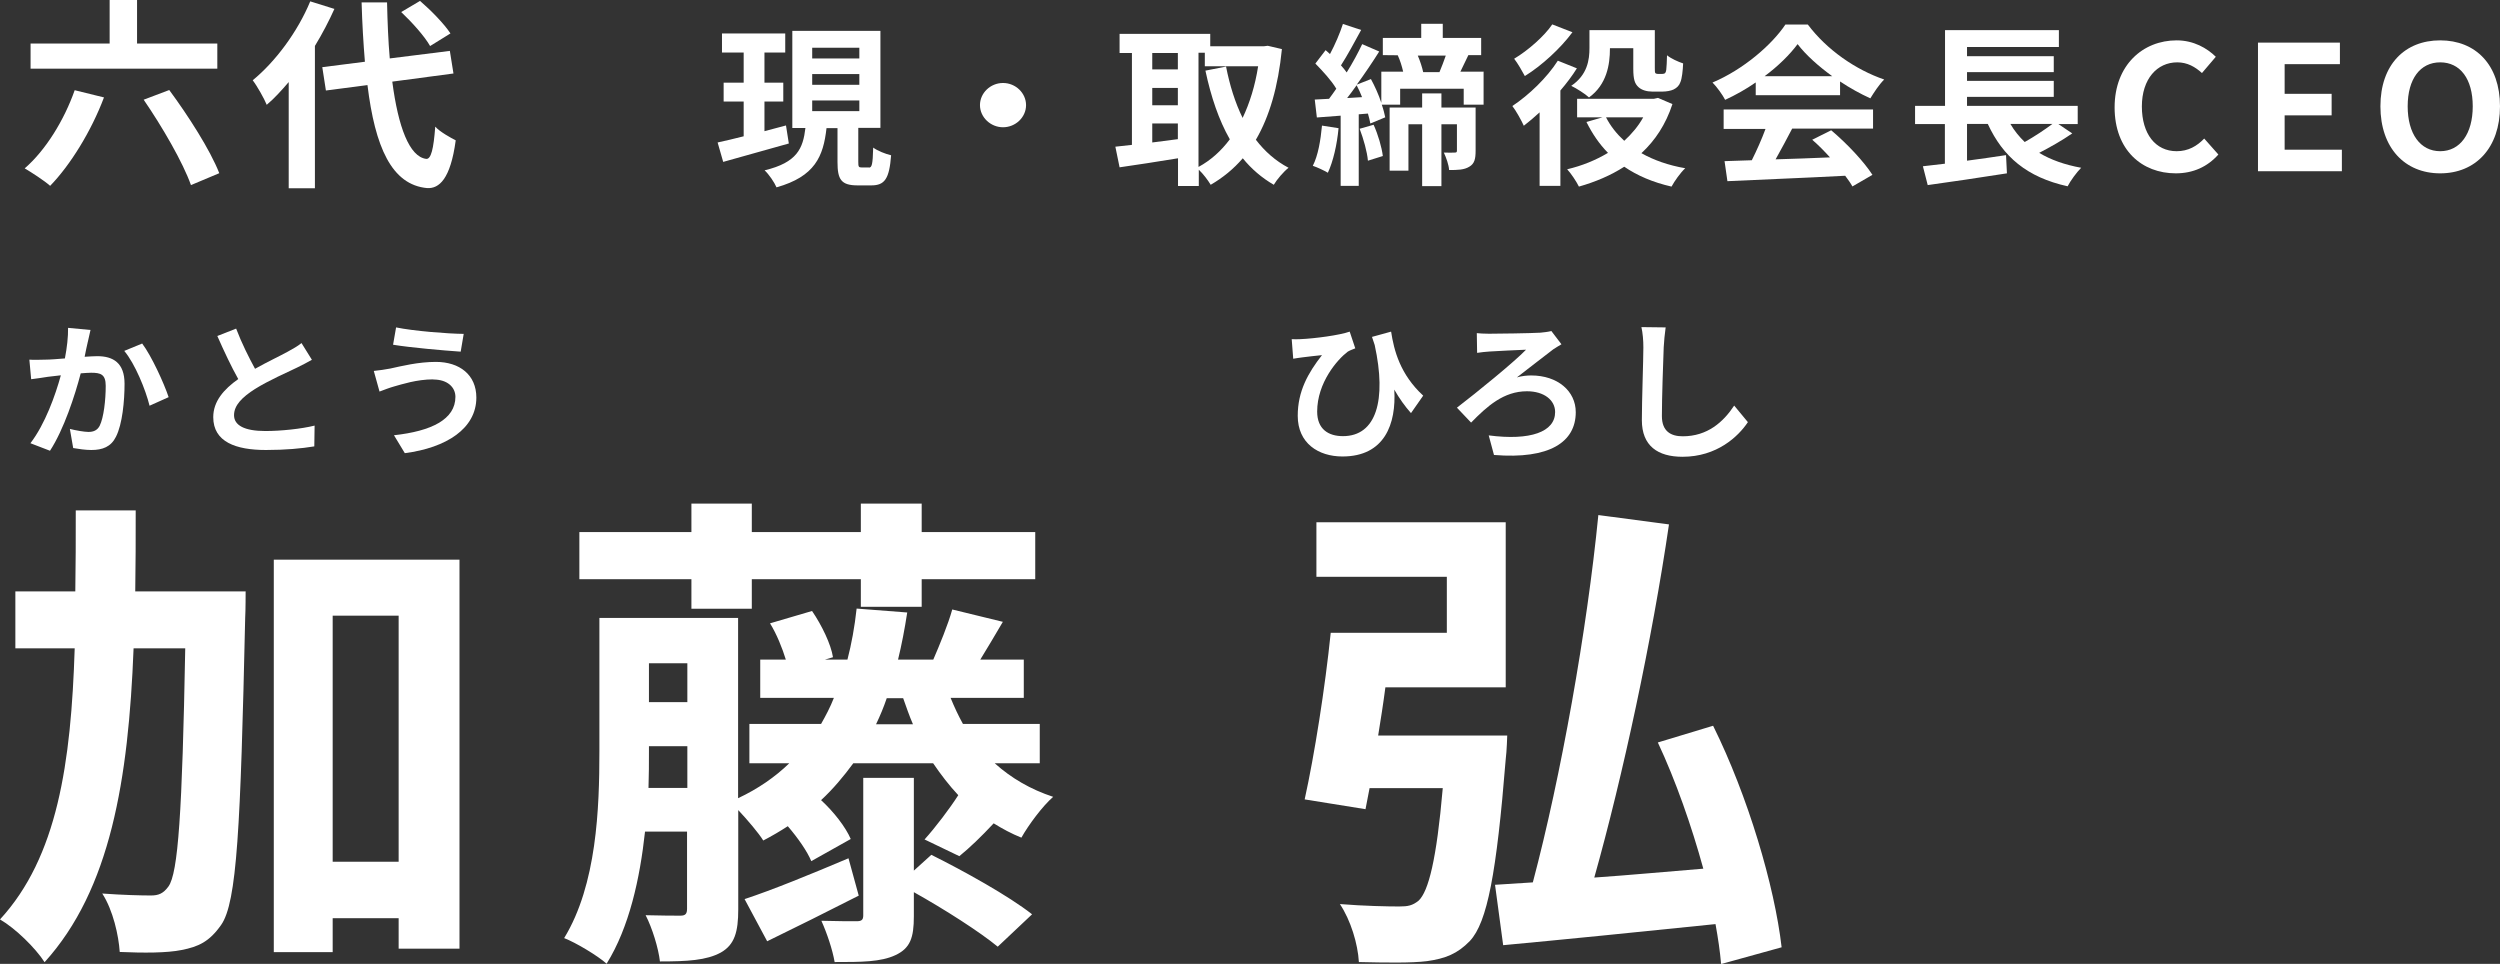 <?xml version="1.0" encoding="UTF-8"?>
<svg id="b" data-name="レイヤー 2" xmlns="http://www.w3.org/2000/svg" width="166" height="64" viewBox="0 0 166 64">
  <rect x="0" y="0" width="166" height="64" fill="#333333" stroke="none"/>
  <g id="c" data-name="テキスト">
    <g>
      <rect width="166" height="64" style="opacity: 0;"/>
      <g>
        <g>
          <path d="m16.31,39.28s0,1.27-.03,1.76c-.31,13.89-.54,18.88-1.6,20.38-.78,1.11-1.5,1.44-2.62,1.66-.98.2-2.51.2-4.11.13-.07-1.08-.44-2.77-1.16-3.88,1.36.1,2.58.13,3.23.13.51,0,.82-.13,1.16-.59.65-.88.92-4.92,1.12-15.82h-3.43c-.34,8.71-1.53,16.01-5.91,20.84-.61-.95-1.94-2.25-2.96-2.84,3.81-4.14,4.72-10.37,4.96-18H1.02v-3.78h3.98c.03-1.73.03-3.52.03-5.38h3.98c0,1.83,0,3.62-.03,5.38h7.34Zm14.2-2.12v25.83h-4.04v-2.02h-4.38v2.25h-3.91v-26.06h12.33Zm-4.04,20.06v-16.34h-4.38v16.34h4.38Z" style="fill: #fff;"/>
          <path d="m66.06,50.69c1.09.98,2.38,1.73,3.87,2.22-.71.62-1.63,1.86-2.11,2.71-.65-.26-1.26-.59-1.84-.95-.82.88-1.6,1.63-2.28,2.18l-2.31-1.11c.71-.78,1.7-2.09,2.24-2.94-.61-.65-1.16-1.37-1.67-2.12h-5.3c-.65.88-1.33,1.7-2.14,2.45.85.78,1.63,1.79,1.97,2.58l-2.62,1.47c-.27-.65-.88-1.53-1.56-2.32-.51.33-1.05.65-1.63.95-.3-.49-1.05-1.37-1.66-2.02v6.59c0,1.5-.24,2.35-1.16,2.87-.95.52-2.24.59-4.04.59-.1-.88-.51-2.22-.95-3.07.99.03,2,.03,2.31.03.34,0,.44-.13.44-.46v-5.12h-2.79c-.34,3.13-1.05,6.36-2.55,8.77-.58-.52-2.04-1.4-2.82-1.7,2.17-3.55,2.34-8.64,2.34-12.39v-8.87h9.21v11.97c1.32-.62,2.45-1.4,3.4-2.32h-2.65v-2.61h4.76c.31-.55.61-1.11.85-1.73h-4.89v-2.54h1.7c-.24-.78-.61-1.7-1.05-2.41l2.79-.82c.65.95,1.26,2.22,1.39,3.07l-.54.16h1.5c.27-1.04.48-2.18.61-3.39l3.36.26c-.17,1.11-.37,2.15-.61,3.13h2.34c.41-.95.99-2.35,1.26-3.33l3.36.82c-.54.91-1.05,1.79-1.5,2.51h2.89v2.54h-4.86c.24.59.51,1.17.82,1.73h5.1v2.61h-2.99Zm-20.15-12.23h-7.44v-3.13h7.44v-1.89h4.01v1.89h7.24v-1.89h4.04v1.89h7.54v3.13h-7.54v1.83h-4.04v-1.83h-7.24v1.96h-4.01v-1.96Zm-.27,13.86v-2.77h-2.55v.36c0,.75,0,1.57-.03,2.41h2.58Zm-2.55-8.28v2.58h2.55v-2.58h-2.55Zm13.93,15.43c-2.04,1.04-4.21,2.12-6.08,3.03l-1.5-2.8c1.8-.59,4.35-1.63,6.9-2.71l.68,2.48Zm4.82-2.71c2.17,1.08,5.16,2.74,6.69,3.95l-2.28,2.15c-1.19-.98-3.53-2.48-5.57-3.62v1.6c0,1.43-.24,2.12-1.22,2.58-.98.46-2.28.46-4.04.46-.14-.82-.51-1.92-.88-2.74.95.03,2,.03,2.34.03s.44-.1.44-.39v-9.13h3.36v6.16l1.15-1.04Zm-1.22-8.67c-.24-.55-.44-1.14-.65-1.73h-1.09c-.2.59-.44,1.17-.71,1.73h2.45Z" style="fill: #fff;"/>
          <path d="m100.08,48.84s-.03,1.04-.1,1.57c-.61,7.57-1.22,10.83-2.38,12.07-.82.85-1.63,1.17-2.85,1.34-1.02.13-2.75.1-4.52.06-.07-1.21-.54-2.77-1.26-3.85,1.6.13,3.19.16,3.94.16.58,0,.88-.06,1.29-.39.65-.62,1.19-2.71,1.6-7.47h-4.86l-.27,1.4-4.04-.65c.65-2.94,1.36-7.44,1.73-11.06h7.71v-3.72h-8.66v-3.62h12.57v10.96h-7.99c-.14,1.08-.31,2.15-.48,3.2h8.56Zm14.2,15.16c-.07-.82-.2-1.7-.37-2.64-5.03.52-10.23,1.04-14.1,1.4l-.54-4.01,2.51-.16c1.87-7.04,3.6-16.76,4.35-24.39l4.69.62c-1.12,7.66-3.06,16.7-4.96,23.45,2.31-.16,4.79-.39,7.24-.59-.78-2.84-1.84-5.87-3.02-8.38l3.67-1.11c2.31,4.66,4.08,10.63,4.55,14.71l-4.01,1.11Z" style="fill: #fff;"/>
        </g>
        <g>
          <path d="m6.9,6.48c-.84,2.23-2.23,4.48-3.57,5.86-.38-.34-1.23-.89-1.69-1.16,1.39-1.2,2.62-3.2,3.32-5.19l1.95.48Zm7.53-1.92H2.03v-1.67h5.25V0h1.82v2.89h5.33v1.67Zm-3.19,1.42c1.25,1.69,2.72,3.98,3.32,5.52l-1.88.79c-.53-1.5-1.91-3.88-3.14-5.67l1.69-.64Z" style="fill: #fff;"/>
          <path d="m22.21.58c-.37.82-.8,1.65-1.3,2.47v9.45h-1.74v-7.05c-.48.56-.95,1.08-1.46,1.51-.15-.38-.63-1.24-.93-1.63,1.51-1.24,2.98-3.21,3.82-5.24l1.6.5Zm3.84,4.86c.39,2.98,1.13,4.97,2.25,5.11.32.03.49-.65.6-2.14.31.35,1.05.75,1.36.91-.35,2.59-1.11,3.21-1.89,3.17-2.37-.21-3.47-2.74-3.97-6.84l-2.76.36-.24-1.55,2.83-.36c-.1-1.21-.18-2.53-.22-3.94h1.69c.03,1.32.08,2.58.18,3.72l3.99-.5.24,1.5-4.06.54Zm2.51-2.38c-.35-.63-1.19-1.57-1.92-2.26l1.25-.74c.74.64,1.61,1.53,2.02,2.16l-1.34.83Z" style="fill: #fff;"/>
          <path d="m52.37,9.53c-1.51.43-3.12.87-4.35,1.22l-.37-1.29c.49-.1,1.08-.25,1.73-.41v-2.31h-1.33v-1.25h1.33v-2h-1.44v-1.27h4.2v1.27h-1.38v2h1.25v1.25h-1.25v1.97c.47-.13.96-.25,1.43-.38l.19,1.21Zm5.32,1.6c.2,0,.26-.18.29-1.33.28.21.83.43,1.19.51-.12,1.58-.43,2-1.32,2h-.9c-1.1,0-1.34-.39-1.34-1.55v-2.25h-.73c-.21,1.88-.77,3.21-3.32,3.93-.14-.33-.5-.86-.79-1.13,2.17-.52,2.55-1.46,2.71-2.81h-.87V2.05h5.85v6.44h-1.47v2.25c0,.33.02.38.23.38h.49Zm-3.76-7.25h3.13v-.71h-3.13v.71Zm0,1.75h3.13v-.71h-3.13v.71Zm0,1.75h3.13v-.71h-3.13v.71Z" style="fill: #fff;"/>
          <path d="m68.13,6.98c0,.81-.7,1.47-1.53,1.47s-1.53-.67-1.53-1.47.69-1.47,1.53-1.47,1.53.67,1.53,1.47Z" style="fill: #fff;"/>
          <path d="m85.12,3.25c-.25,2.51-.83,4.49-1.73,6.03.59.77,1.31,1.41,2.17,1.86-.32.25-.77.77-.98,1.13-.81-.47-1.49-1.06-2.06-1.76-.61.71-1.32,1.29-2.13,1.76-.18-.3-.5-.73-.79-1v1.08h-1.38v-1.84c-1.38.23-2.78.44-3.88.6l-.28-1.37c.32-.03.69-.07,1.1-.12V3.52h-.82v-1.27h6.02v.82h3.58l.24-.03.94.22Zm-8.61.27v1.09h1.7v-1.09h-1.7Zm0,3.47h1.7v-1.15h-1.7v1.15Zm0,2.47c.55-.07,1.13-.15,1.7-.22v-1.04h-1.7v1.25Zm3.08,1.62c.79-.43,1.49-1.05,2.07-1.83-.73-1.28-1.25-2.82-1.62-4.56l1.37-.27c.24,1.23.6,2.39,1.1,3.41.47-.99.83-2.14,1.03-3.43h-3.54v-.9h-.42v7.57Z" style="fill: #fff;"/>
          <path d="m88.88,8.51c-.1,1.09-.36,2.22-.71,2.96-.23-.14-.72-.37-1-.46.35-.68.52-1.7.61-2.67l1.09.17Zm9.63-3.72v2.16h-1.32v-1.06h-4.22v1.06h-1.22c.11.31.18.6.23.84l-.99.41c-.04-.19-.08-.41-.16-.66l-.61.05v4.75h-1.2v-4.66l-1.58.12-.14-1.19c.29-.01.6-.03.95-.05.16-.21.32-.44.48-.67-.31-.53-.9-1.17-1.39-1.67l.68-.89c.1.08.19.17.29.26.34-.63.67-1.41.86-2l1.21.4c-.43.79-.92,1.7-1.34,2.35.14.16.28.32.38.47.4-.64.76-1.31,1.03-1.88l1.13.49c-.44.7-.96,1.47-1.49,2.2l.94-.37c.26.48.52,1.05.69,1.58v-2.07h1.45c-.08-.36-.21-.77-.36-1.09h.05s-1.04-.01-1.04-.01v-1.14h2.55v-.94h1.43v.94h2.55v1.14h-.85c-.19.4-.37.78-.53,1.1h1.55Zm-8.07,1.66c-.11-.28-.23-.55-.36-.79-.22.3-.42.59-.63.85l.99-.06Zm.77,1.84c.3.66.54,1.5.61,2.07l-.99.31c-.05-.58-.29-1.44-.55-2.12l.94-.27Zm6.77,1.73c0,.52-.07.85-.42,1.05-.34.21-.76.22-1.34.22-.02-.35-.2-.84-.35-1.16.3.01.62.01.73,0,.11,0,.14-.03.14-.13v-1.75h-1.03v4.11h-1.28v-4.11h-.91v3.08h-1.25v-4.19h2.16v-.94h1.28v.94h2.27v2.88Zm-3.84-6.33c.16.37.29.78.36,1.1h1.08c.14-.33.3-.75.42-1.1h-1.86Z" style="fill: #fff;"/>
          <path d="m104.71,4.53c-.31.5-.69,1-1.1,1.48v6.33h-1.38v-4.88c-.36.33-.71.63-1.05.89-.13-.3-.52-1.01-.76-1.31,1.1-.73,2.3-1.88,3.02-3.01l1.27.51Zm-.3-2.39c-.79,1.07-2.03,2.21-3.16,2.91-.16-.3-.48-.86-.71-1.15.94-.56,2.01-1.51,2.53-2.28l1.34.52Zm6.64,4.77c-.44,1.35-1.15,2.42-2.06,3.26.81.46,1.8.81,2.91,1-.32.3-.71.85-.91,1.22-1.23-.28-2.28-.73-3.14-1.32-.9.58-1.92,1.01-3.01,1.32-.18-.36-.52-.87-.78-1.15.98-.23,1.89-.6,2.71-1.09-.58-.59-1.04-1.27-1.43-2.05l1.07-.31h-1.69v-1.23h5.1l.27-.06.96.41Zm-4.15-3.68c0,1.06-.21,2.39-1.39,3.24-.24-.23-.86-.62-1.18-.77,1.08-.73,1.21-1.73,1.21-2.51v-1.19h4.34v2.5c0,.21,0,.31.04.36.04.03.1.05.17.05h.25c.06,0,.14-.01.18-.03.05-.02.1-.09.12-.25s.04-.53.05-.96c.25.21.73.43,1.07.54-.02.48-.08,1.01-.18,1.24-.08.23-.23.38-.45.49-.18.09-.49.14-.72.14h-.72c-.32,0-.68-.09-.9-.3-.23-.22-.34-.47-.34-1.23v-1.35h-1.55v.02Zm-.26,4.56c.3.59.71,1.1,1.21,1.56.5-.46.94-.98,1.26-1.56h-2.47Z" style="fill: #fff;"/>
          <path d="m116.57,5.48c-.63.44-1.33.83-2.02,1.15-.17-.33-.54-.85-.84-1.15,2.04-.86,3.94-2.5,4.84-3.85h1.49c1.27,1.69,3.18,3,5.07,3.65-.36.36-.67.85-.92,1.25-.66-.3-1.35-.68-2.01-1.12v.91h-5.6v-.84Zm-2.12,1.79h9.92v1.27h-5.37c-.35.68-.74,1.39-1.1,2.04,1.15-.03,2.39-.08,3.61-.13-.37-.41-.78-.83-1.18-1.17l1.26-.63c1.07.9,2.18,2.09,2.74,2.96l-1.33.77c-.12-.22-.29-.46-.48-.71-2.82.15-5.78.26-7.82.36l-.19-1.33,1.81-.06c.32-.64.66-1.4.91-2.08h-2.78v-1.27Zm7.21-2.21c-.92-.67-1.75-1.41-2.3-2.13-.52.7-1.28,1.45-2.19,2.13h4.5Z" style="fill: #fff;"/>
          <path d="m137.61,8.85c-.68.47-1.49.93-2.21,1.3.77.46,1.69.79,2.79.99-.3.3-.71.86-.9,1.23-2.71-.6-4.3-1.97-5.3-4.14h-1.38v2.44c.84-.11,1.73-.24,2.59-.37l.06,1.21c-1.84.29-3.81.58-5.26.78l-.32-1.25c.43-.05.92-.11,1.46-.17v-2.63h-1.98v-1.21h1.99V2h7.56v1.12h-6.1v.61h5.76v1.06h-5.76v.58h5.76v1.06h-5.76v.6h7.35v1.21h-1.28l.92.62Zm-4.12-.62c.26.45.58.84.95,1.2.64-.36,1.32-.81,1.84-1.2h-2.78Z" style="fill: #fff;"/>
          <path d="m140.41,7.13c0-2.81,1.88-4.45,4.12-4.45,1.13,0,2.02.52,2.6,1.09l-.92,1.08c-.45-.41-.97-.71-1.64-.71-1.34,0-2.35,1.1-2.35,2.93s.91,2.97,2.31,2.97c.77,0,1.35-.34,1.83-.84l.94,1.06c-.73.82-1.68,1.25-2.83,1.25-2.24,0-4.06-1.54-4.06-4.38Z" style="fill: #fff;"/>
          <path d="m149.93,2.83h5.44v1.43h-3.67v1.97h3.12v1.43h-3.12v2.28h3.8v1.43h-5.57V2.83Z" style="fill: #fff;"/>
          <path d="m158.06,7.06c0-2.77,1.62-4.38,3.97-4.38s3.97,1.62,3.97,4.38-1.62,4.45-3.97,4.45-3.97-1.69-3.97-4.45Zm6.13,0c0-1.83-.84-2.92-2.16-2.92s-2.16,1.09-2.16,2.92.84,2.98,2.16,2.98,2.16-1.16,2.16-2.98Z" style="fill: #fff;"/>
        </g>
      </g>
      <path d="m5.83,22.7c-.07.29-.14.64-.21.99.33-.02.63-.04.84-.04,1.06,0,1.81.45,1.81,1.83,0,1.13-.14,2.68-.57,3.52-.33.67-.89.88-1.64.88-.39,0-.86-.07-1.2-.13l-.22-1.27c.39.1.96.2,1.23.2.33,0,.59-.1.75-.41.27-.55.4-1.71.4-2.65,0-.77-.34-.87-.97-.87-.16,0-.41.02-.69.04-.38,1.46-1.12,3.73-2.04,5.14l-1.3-.5c.97-1.26,1.66-3.19,2.02-4.51-.36.04-.67.08-.86.1-.28.05-.81.12-1.11.16l-.12-1.3c.36.03.7,0,1.07,0,.31,0,.78-.04,1.29-.08.14-.73.22-1.43.21-2.03l1.49.14c-.06.25-.13.56-.18.8Zm5.37,3.67l-1.27.57c-.26-1.06-.97-2.8-1.68-3.64l1.19-.49c.62.82,1.46,2.66,1.76,3.57Z" style="fill: #fff;"/>
      <path d="m16.93,24.49c.82-.46,1.69-.87,2.16-1.13.38-.21.67-.37.93-.58l.69,1.11c-.3.17-.62.34-.99.52-.62.3-1.88.85-2.79,1.42-.83.53-1.39,1.07-1.39,1.74s.69,1.05,2.08,1.05c1.03,0,2.38-.14,3.27-.36l-.02,1.38c-.85.14-1.91.24-3.21.24-1.99,0-3.5-.53-3.5-2.18,0-1.05.7-1.85,1.66-2.53-.46-.82-.94-1.84-1.39-2.86l1.25-.49c.38,1,.85,1.92,1.25,2.66Z" style="fill: #fff;"/>
      <path d="m28.77,25.19c-1.1,0-2.09.33-2.6.47-.29.08-.68.23-.97.34l-.38-1.37c.34-.03.77-.1,1.1-.16.73-.16,1.85-.44,3.02-.44,1.58,0,2.69.86,2.69,2.37,0,2.05-1.98,3.33-4.75,3.69l-.72-1.19c2.48-.27,4.08-1.05,4.08-2.55,0-.63-.52-1.15-1.46-1.15Zm2.02-3.02l-.2,1.18c-1.17-.08-3.34-.27-4.49-.46l.2-1.15c1.16.24,3.43.42,4.49.43Z" style="fill: #fff;"/>
      <g>
        <path d="m86.34,22.52c.95-.04,2.61-.26,3.28-.5l.37,1.11c-.15.06-.35.13-.5.22-.69.52-2.03,2.06-2.03,3.98,0,1.17.75,1.63,1.71,1.63,2.22,0,2.91-2.39,2.11-6.05-.06-.18-.12-.36-.18-.54l1.27-.35c.19,1.25.6,2.84,2.13,4.25l-.81,1.16c-.41-.46-.77-.97-1.11-1.56.14,2.28-.64,4.44-3.44,4.44-1.6,0-2.97-.88-2.97-2.7,0-1.63.68-2.84,1.61-4.03-.39.04-1.02.11-1.31.15-.22.03-.38.05-.6.09l-.1-1.3c.18.01.38.01.57,0Z" style="fill: #fff;"/>
        <path d="m98.87,22.16c.54,0,2.77-.03,3.42-.07.23-.02.53-.06.72-.11l.67.88c-.18.1-.41.25-.55.34-.58.43-1.54,1.2-2.41,1.86.33-.1.7-.13.95-.13,1.76,0,2.96,1.04,2.96,2.44,0,1.98-1.73,3.14-5.43,2.84l-.35-1.3c2.77.36,4.41-.23,4.41-1.55,0-.79-.73-1.38-1.87-1.38-1.55,0-2.64.99-3.71,2.08l-.94-.99c1.33-1.02,3.8-3.03,4.59-3.85-.55.02-1.94.09-2.42.12-.25.02-.61.05-.83.09l-.02-1.31c.16.02.48.04.81.04Z" style="fill: #fff;"/>
        <path d="m110.47,23.07c-.04,1.08-.12,3.32-.12,4.56,0,1.01.6,1.34,1.38,1.34,1.65,0,2.7-.95,3.42-2.04l.91,1.1c-.64.96-2.06,2.3-4.34,2.3-1.64,0-2.7-.72-2.7-2.43,0-1.34.1-3.97.1-4.83,0-.47-.04-.95-.13-1.35l1.61.02c-.06.42-.11.93-.13,1.33Z" style="fill: #fff;"/>
      </g>
    </g>
  </g>
</svg>
